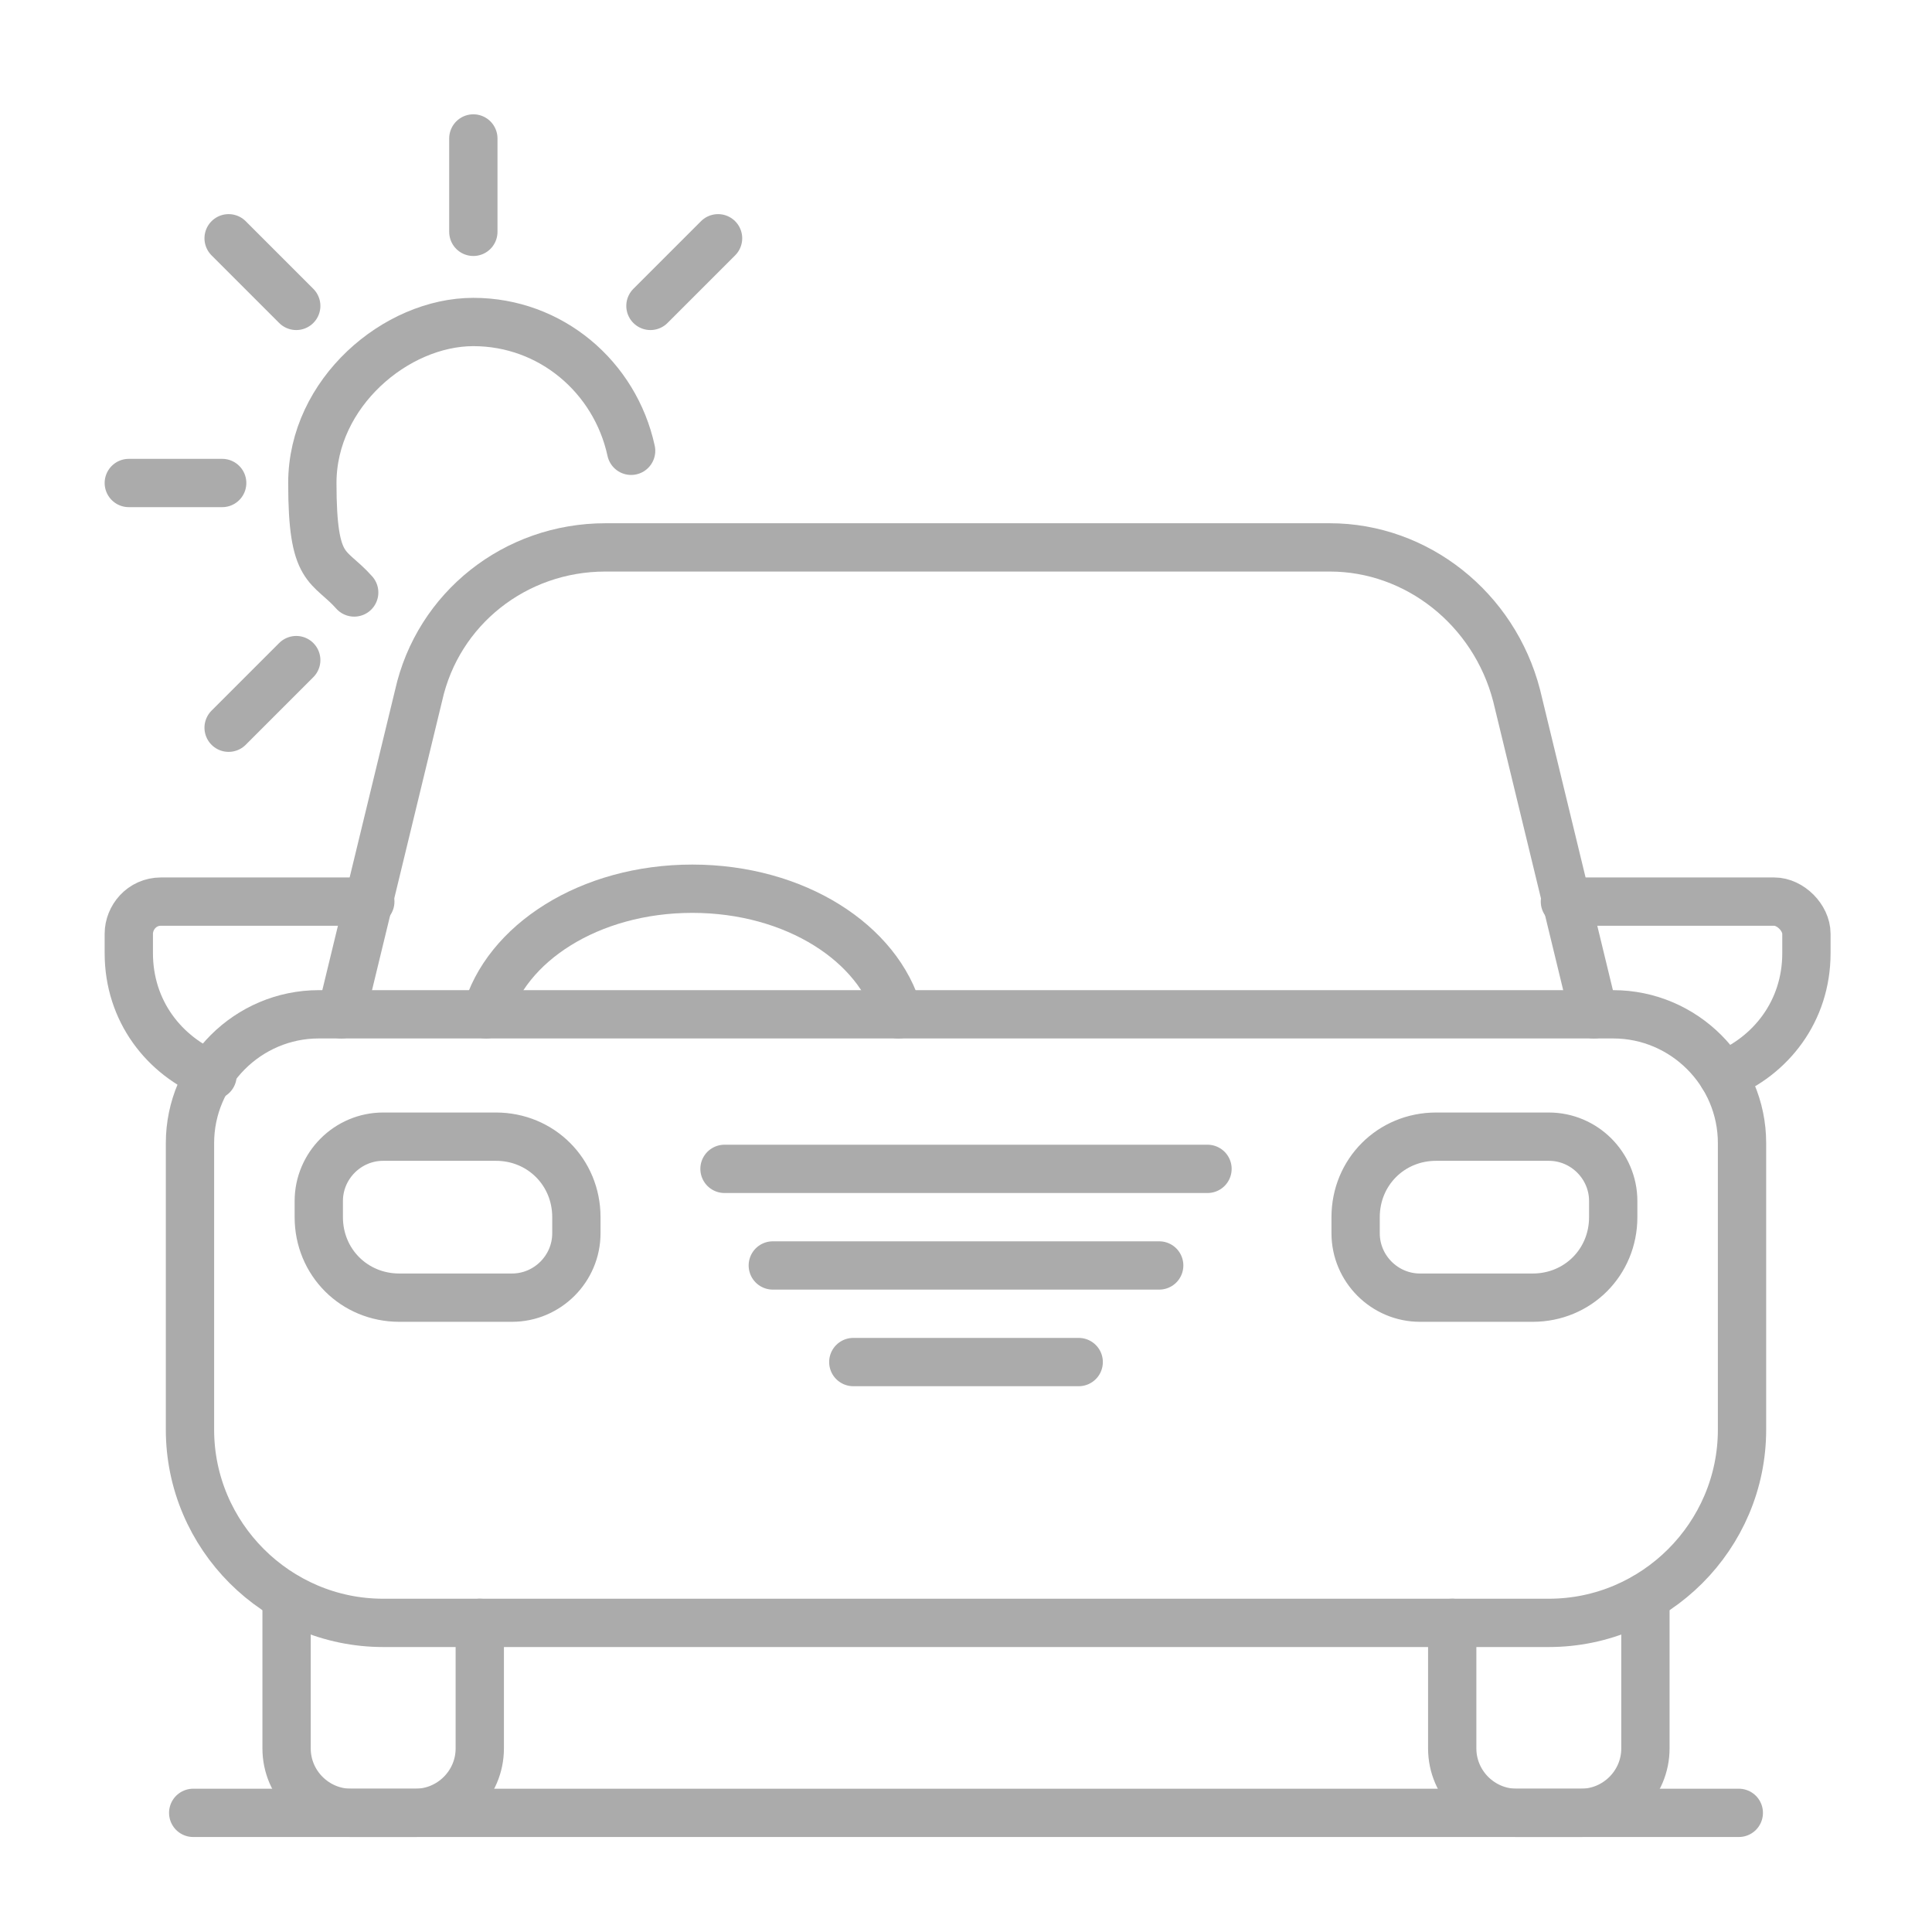 <?xml version="1.0" encoding="UTF-8"?>
<svg id="Layer_2" xmlns="http://www.w3.org/2000/svg" version="1.1" viewBox="0 0 60 60">
  <!-- Generator: Adobe Illustrator 30.0.0, SVG Export Plug-In . SVG Version: 2.1.1 Build 123)  -->
  <defs>
    <style>
      .st0 {
        fill: none;
        stroke: #ababab;
        stroke-linecap: round;
        stroke-linejoin: round;
        stroke-width: 1.5px;
      }
    </style>
  </defs>
  <path class="st0" d="M9.9,31.5h40.2c2.2,0,4,1.8,4,4v8.9c0,3.3-2.7,6-6,6H11.9c-3.3,0-6-2.7-6-6v-8.9c0-2.2,1.8-4,4-4Z"/>
  <path class="st0" d="M49.5,31.5l-2.4-9.9c-.7-2.7-3.1-4.6-5.8-4.6h-22.5c-2.8,0-5.2,1.9-5.8,4.6l-2.4,9.9"/>
  <path class="st0" d="M8.9,49.6v4.7c0,1.1.9,2,2,2h2c1.1,0,2-.9,2-2v-3.9"/>
  <path class="st0" d="M45.1,50.4v3.9c0,1.1.9,2,2,2h2c1.1,0,2-.9,2-2v-4.7"/>
  <path class="st0" d="M27.9,31.5c-.6-2.2-3.2-3.9-6.4-3.9s-5.8,1.7-6.4,3.9"/>
  <path class="st0" d="M6.6,33.4c-1.5-.6-2.6-2-2.6-3.8v-.6c0-.5.4-1,1-1h6.5"/>
  <path class="st0" d="M53.5,33.4c1.5-.6,2.6-2,2.6-3.8v-.6c0-.5-.5-1-1-1h-6.5"/>
  <path class="st0" d="M11.9,35.3h3.5c1.4,0,2.5,1.1,2.5,2.5v.5c0,1.1-.9,2-2,2h-3.5c-1.4,0-2.5-1.1-2.5-2.5v-.5c0-1.1.9-2,2-2Z"/>
  <path class="st0" d="M47.6,40.3h-3.5c-1.1,0-2-.9-2-2v-.5c0-1.4,1.1-2.5,2.5-2.5h3.5c1.1,0,2,.9,2,2v.5c0,1.4-1.1,2.5-2.5,2.5Z"/>
  <line class="st0" x1="22.5" y1="36.3" x2="37.5" y2="36.3"/>
  <line class="st0" x1="24" y1="39.3" x2="36" y2="39.3"/>
  <line class="st0" x1="26.5" y1="42.3" x2="33.5" y2="42.3"/>
  <line class="st0" x1="6" y1="56.3" x2="54" y2="56.3"/>
  <path class="st0" d="M19.6,14c-.5-2.3-2.5-4-4.9-4s-5,2.2-5,5,.5,2.5,1.3,3.4"/>
  <line class="st0" x1="14.7" y1="4.3" x2="14.7" y2="7.2"/>
  <line class="st0" x1="7.1" y1="7.4" x2="9.2" y2="9.5"/>
  <line class="st0" x1="4" y1="15" x2="6.9" y2="15"/>
  <g>
    <line class="st0" x1="9.2" y1="20.5" x2="7.1" y2="22.6"/>
    <line class="st0" x1="22.3" y1="7.4" x2="20.2" y2="9.5"/>
  </g>
</svg>